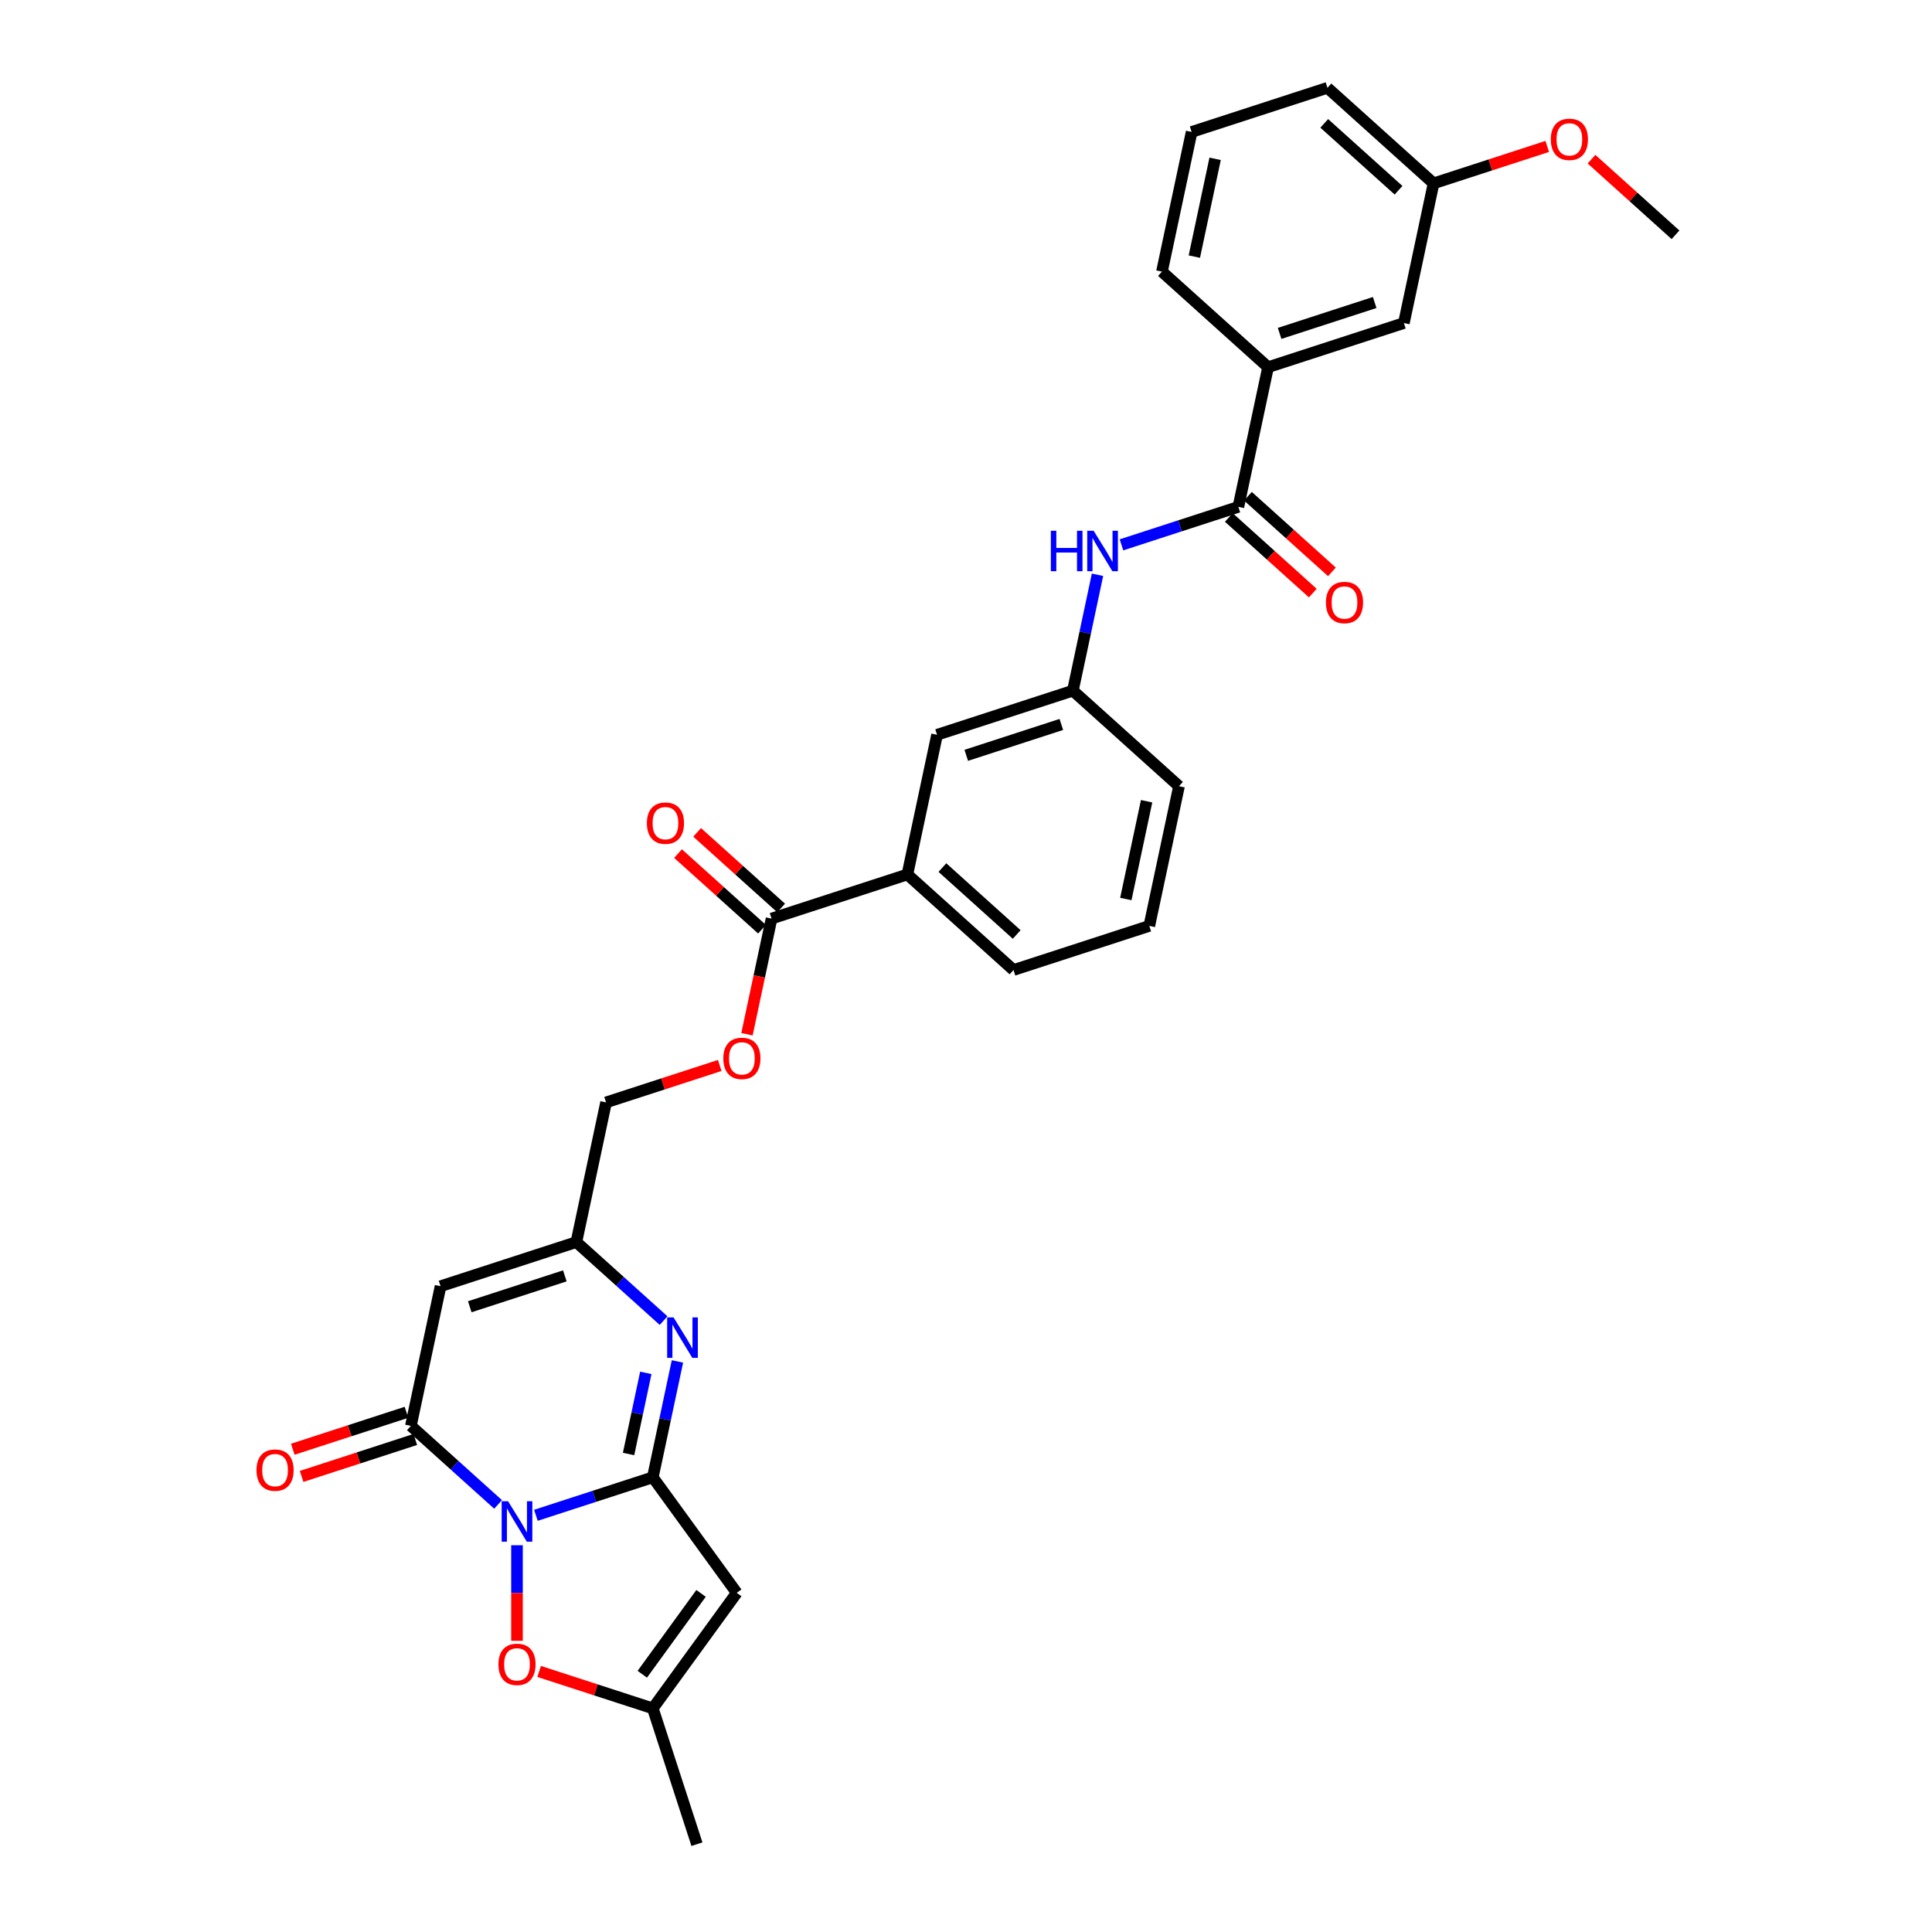 <?xml version='1.0' encoding='iso-8859-1'?>
<svg version='1.1' baseProfile='full'
              xmlns='http://www.w3.org/2000/svg'
                      xmlns:rdkit='http://www.rdkit.org/xml'
                      xmlns:xlink='http://www.w3.org/1999/xlink'
                  xml:space='preserve'
width='1000px' height='1000px' viewBox='0 0 1000 1000'>
<!-- END OF HEADER -->
<rect style='opacity:1.0;fill:#FFFFFF;stroke:none' width='1000' height='1000' x='0' y='0'> </rect>
<path class='bond-0' d='M 277.382,784.317 L 307.637,774.487' style='fill:none;fill-rule:evenodd;stroke:#0000FF;stroke-width:6px;stroke-linecap:butt;stroke-linejoin:miter;stroke-opacity:1' />
<path class='bond-0' d='M 307.637,774.487 L 337.892,764.656' style='fill:none;fill-rule:evenodd;stroke:#000000;stroke-width:6px;stroke-linecap:butt;stroke-linejoin:miter;stroke-opacity:1' />
<path class='bond-1' d='M 257.81,778.685 L 235.239,758.362' style='fill:none;fill-rule:evenodd;stroke:#0000FF;stroke-width:6px;stroke-linecap:butt;stroke-linejoin:miter;stroke-opacity:1' />
<path class='bond-1' d='M 235.239,758.362 L 212.668,738.039' style='fill:none;fill-rule:evenodd;stroke:#000000;stroke-width:6px;stroke-linecap:butt;stroke-linejoin:miter;stroke-opacity:1' />
<path class='bond-5' d='M 267.596,799.811 L 267.596,824.548' style='fill:none;fill-rule:evenodd;stroke:#0000FF;stroke-width:6px;stroke-linecap:butt;stroke-linejoin:miter;stroke-opacity:1' />
<path class='bond-5' d='M 267.596,824.548 L 267.596,849.285' style='fill:none;fill-rule:evenodd;stroke:#FF0000;stroke-width:6px;stroke-linecap:butt;stroke-linejoin:miter;stroke-opacity:1' />
<path class='bond-2' d='M 337.892,764.656 L 344.267,734.664' style='fill:none;fill-rule:evenodd;stroke:#000000;stroke-width:6px;stroke-linecap:butt;stroke-linejoin:miter;stroke-opacity:1' />
<path class='bond-2' d='M 344.267,734.664 L 350.642,704.672' style='fill:none;fill-rule:evenodd;stroke:#0000FF;stroke-width:6px;stroke-linecap:butt;stroke-linejoin:miter;stroke-opacity:1' />
<path class='bond-2' d='M 325.345,752.585 L 329.807,731.591' style='fill:none;fill-rule:evenodd;stroke:#000000;stroke-width:6px;stroke-linecap:butt;stroke-linejoin:miter;stroke-opacity:1' />
<path class='bond-2' d='M 329.807,731.591 L 334.27,710.596' style='fill:none;fill-rule:evenodd;stroke:#0000FF;stroke-width:6px;stroke-linecap:butt;stroke-linejoin:miter;stroke-opacity:1' />
<path class='bond-3' d='M 337.892,764.656 L 381.337,824.453' style='fill:none;fill-rule:evenodd;stroke:#000000;stroke-width:6px;stroke-linecap:butt;stroke-linejoin:miter;stroke-opacity:1' />
<path class='bond-4' d='M 212.668,738.039 L 228.035,665.741' style='fill:none;fill-rule:evenodd;stroke:#000000;stroke-width:6px;stroke-linecap:butt;stroke-linejoin:miter;stroke-opacity:1' />
<path class='bond-13' d='M 210.384,731.01 L 180.965,740.569' style='fill:none;fill-rule:evenodd;stroke:#000000;stroke-width:6px;stroke-linecap:butt;stroke-linejoin:miter;stroke-opacity:1' />
<path class='bond-13' d='M 180.965,740.569 L 151.545,750.128' style='fill:none;fill-rule:evenodd;stroke:#FF0000;stroke-width:6px;stroke-linecap:butt;stroke-linejoin:miter;stroke-opacity:1' />
<path class='bond-13' d='M 214.952,745.069 L 185.533,754.628' style='fill:none;fill-rule:evenodd;stroke:#000000;stroke-width:6px;stroke-linecap:butt;stroke-linejoin:miter;stroke-opacity:1' />
<path class='bond-13' d='M 185.533,754.628 L 156.113,764.187' style='fill:none;fill-rule:evenodd;stroke:#FF0000;stroke-width:6px;stroke-linecap:butt;stroke-linejoin:miter;stroke-opacity:1' />
<path class='bond-32' d='M 343.473,683.547 L 320.902,663.224' style='fill:none;fill-rule:evenodd;stroke:#0000FF;stroke-width:6px;stroke-linecap:butt;stroke-linejoin:miter;stroke-opacity:1' />
<path class='bond-32' d='M 320.902,663.224 L 298.331,642.901' style='fill:none;fill-rule:evenodd;stroke:#000000;stroke-width:6px;stroke-linecap:butt;stroke-linejoin:miter;stroke-opacity:1' />
<path class='bond-31' d='M 381.337,824.453 L 337.892,884.25' style='fill:none;fill-rule:evenodd;stroke:#000000;stroke-width:6px;stroke-linecap:butt;stroke-linejoin:miter;stroke-opacity:1' />
<path class='bond-31' d='M 362.86,824.734 L 332.449,866.591' style='fill:none;fill-rule:evenodd;stroke:#000000;stroke-width:6px;stroke-linecap:butt;stroke-linejoin:miter;stroke-opacity:1' />
<path class='bond-6' d='M 228.035,665.741 L 298.331,642.901' style='fill:none;fill-rule:evenodd;stroke:#000000;stroke-width:6px;stroke-linecap:butt;stroke-linejoin:miter;stroke-opacity:1' />
<path class='bond-6' d='M 243.148,676.374 L 292.355,660.386' style='fill:none;fill-rule:evenodd;stroke:#000000;stroke-width:6px;stroke-linecap:butt;stroke-linejoin:miter;stroke-opacity:1' />
<path class='bond-8' d='M 279.053,865.132 L 308.472,874.691' style='fill:none;fill-rule:evenodd;stroke:#FF0000;stroke-width:6px;stroke-linecap:butt;stroke-linejoin:miter;stroke-opacity:1' />
<path class='bond-8' d='M 308.472,874.691 L 337.892,884.25' style='fill:none;fill-rule:evenodd;stroke:#000000;stroke-width:6px;stroke-linecap:butt;stroke-linejoin:miter;stroke-opacity:1' />
<path class='bond-20' d='M 298.331,642.901 L 313.698,570.603' style='fill:none;fill-rule:evenodd;stroke:#000000;stroke-width:6px;stroke-linecap:butt;stroke-linejoin:miter;stroke-opacity:1' />
<path class='bond-7' d='M 640.982,262.348 L 610.728,272.178' style='fill:none;fill-rule:evenodd;stroke:#000000;stroke-width:6px;stroke-linecap:butt;stroke-linejoin:miter;stroke-opacity:1' />
<path class='bond-7' d='M 610.728,272.178 L 580.473,282.009' style='fill:none;fill-rule:evenodd;stroke:#0000FF;stroke-width:6px;stroke-linecap:butt;stroke-linejoin:miter;stroke-opacity:1' />
<path class='bond-11' d='M 640.982,262.348 L 656.35,190.05' style='fill:none;fill-rule:evenodd;stroke:#000000;stroke-width:6px;stroke-linecap:butt;stroke-linejoin:miter;stroke-opacity:1' />
<path class='bond-17' d='M 636.037,267.841 L 657.772,287.412' style='fill:none;fill-rule:evenodd;stroke:#000000;stroke-width:6px;stroke-linecap:butt;stroke-linejoin:miter;stroke-opacity:1' />
<path class='bond-17' d='M 657.772,287.412 L 679.508,306.983' style='fill:none;fill-rule:evenodd;stroke:#FF0000;stroke-width:6px;stroke-linecap:butt;stroke-linejoin:miter;stroke-opacity:1' />
<path class='bond-17' d='M 645.928,256.855 L 667.664,276.426' style='fill:none;fill-rule:evenodd;stroke:#000000;stroke-width:6px;stroke-linecap:butt;stroke-linejoin:miter;stroke-opacity:1' />
<path class='bond-17' d='M 667.664,276.426 L 689.4,295.997' style='fill:none;fill-rule:evenodd;stroke:#FF0000;stroke-width:6px;stroke-linecap:butt;stroke-linejoin:miter;stroke-opacity:1' />
<path class='bond-23' d='M 337.892,884.25 L 360.732,954.545' style='fill:none;fill-rule:evenodd;stroke:#000000;stroke-width:6px;stroke-linecap:butt;stroke-linejoin:miter;stroke-opacity:1' />
<path class='bond-9' d='M 399.361,475.465 L 392.999,505.398' style='fill:none;fill-rule:evenodd;stroke:#000000;stroke-width:6px;stroke-linecap:butt;stroke-linejoin:miter;stroke-opacity:1' />
<path class='bond-9' d='M 392.999,505.398 L 386.636,535.331' style='fill:none;fill-rule:evenodd;stroke:#FF0000;stroke-width:6px;stroke-linecap:butt;stroke-linejoin:miter;stroke-opacity:1' />
<path class='bond-12' d='M 399.361,475.465 L 469.657,452.624' style='fill:none;fill-rule:evenodd;stroke:#000000;stroke-width:6px;stroke-linecap:butt;stroke-linejoin:miter;stroke-opacity:1' />
<path class='bond-19' d='M 404.307,469.972 L 382.571,450.401' style='fill:none;fill-rule:evenodd;stroke:#000000;stroke-width:6px;stroke-linecap:butt;stroke-linejoin:miter;stroke-opacity:1' />
<path class='bond-19' d='M 382.571,450.401 L 360.835,430.83' style='fill:none;fill-rule:evenodd;stroke:#FF0000;stroke-width:6px;stroke-linecap:butt;stroke-linejoin:miter;stroke-opacity:1' />
<path class='bond-19' d='M 394.415,480.958 L 372.68,461.387' style='fill:none;fill-rule:evenodd;stroke:#000000;stroke-width:6px;stroke-linecap:butt;stroke-linejoin:miter;stroke-opacity:1' />
<path class='bond-19' d='M 372.68,461.387 L 350.944,441.816' style='fill:none;fill-rule:evenodd;stroke:#FF0000;stroke-width:6px;stroke-linecap:butt;stroke-linejoin:miter;stroke-opacity:1' />
<path class='bond-10' d='M 568.069,297.502 L 561.694,327.494' style='fill:none;fill-rule:evenodd;stroke:#0000FF;stroke-width:6px;stroke-linecap:butt;stroke-linejoin:miter;stroke-opacity:1' />
<path class='bond-10' d='M 561.694,327.494 L 555.319,357.486' style='fill:none;fill-rule:evenodd;stroke:#000000;stroke-width:6px;stroke-linecap:butt;stroke-linejoin:miter;stroke-opacity:1' />
<path class='bond-18' d='M 656.35,190.05 L 726.645,167.21' style='fill:none;fill-rule:evenodd;stroke:#000000;stroke-width:6px;stroke-linecap:butt;stroke-linejoin:miter;stroke-opacity:1' />
<path class='bond-18' d='M 662.326,172.565 L 711.533,156.577' style='fill:none;fill-rule:evenodd;stroke:#000000;stroke-width:6px;stroke-linecap:butt;stroke-linejoin:miter;stroke-opacity:1' />
<path class='bond-24' d='M 656.35,190.05 L 601.422,140.593' style='fill:none;fill-rule:evenodd;stroke:#000000;stroke-width:6px;stroke-linecap:butt;stroke-linejoin:miter;stroke-opacity:1' />
<path class='bond-16' d='M 469.657,452.624 L 485.024,380.327' style='fill:none;fill-rule:evenodd;stroke:#000000;stroke-width:6px;stroke-linecap:butt;stroke-linejoin:miter;stroke-opacity:1' />
<path class='bond-25' d='M 469.657,452.624 L 524.585,502.082' style='fill:none;fill-rule:evenodd;stroke:#000000;stroke-width:6px;stroke-linecap:butt;stroke-linejoin:miter;stroke-opacity:1' />
<path class='bond-25' d='M 487.787,449.057 L 526.237,483.678' style='fill:none;fill-rule:evenodd;stroke:#000000;stroke-width:6px;stroke-linecap:butt;stroke-linejoin:miter;stroke-opacity:1' />
<path class='bond-14' d='M 372.537,551.485 L 343.118,561.044' style='fill:none;fill-rule:evenodd;stroke:#FF0000;stroke-width:6px;stroke-linecap:butt;stroke-linejoin:miter;stroke-opacity:1' />
<path class='bond-14' d='M 343.118,561.044 L 313.698,570.603' style='fill:none;fill-rule:evenodd;stroke:#000000;stroke-width:6px;stroke-linecap:butt;stroke-linejoin:miter;stroke-opacity:1' />
<path class='bond-15' d='M 555.319,357.486 L 485.024,380.327' style='fill:none;fill-rule:evenodd;stroke:#000000;stroke-width:6px;stroke-linecap:butt;stroke-linejoin:miter;stroke-opacity:1' />
<path class='bond-15' d='M 549.343,374.971 L 500.136,390.96' style='fill:none;fill-rule:evenodd;stroke:#000000;stroke-width:6px;stroke-linecap:butt;stroke-linejoin:miter;stroke-opacity:1' />
<path class='bond-33' d='M 555.319,357.486 L 610.248,406.944' style='fill:none;fill-rule:evenodd;stroke:#000000;stroke-width:6px;stroke-linecap:butt;stroke-linejoin:miter;stroke-opacity:1' />
<path class='bond-21' d='M 726.645,167.21 L 742.013,94.912' style='fill:none;fill-rule:evenodd;stroke:#000000;stroke-width:6px;stroke-linecap:butt;stroke-linejoin:miter;stroke-opacity:1' />
<path class='bond-22' d='M 742.013,94.912 L 771.432,85.353' style='fill:none;fill-rule:evenodd;stroke:#000000;stroke-width:6px;stroke-linecap:butt;stroke-linejoin:miter;stroke-opacity:1' />
<path class='bond-22' d='M 771.432,85.353 L 800.851,75.794' style='fill:none;fill-rule:evenodd;stroke:#FF0000;stroke-width:6px;stroke-linecap:butt;stroke-linejoin:miter;stroke-opacity:1' />
<path class='bond-34' d='M 742.013,94.912 L 687.084,45.455' style='fill:none;fill-rule:evenodd;stroke:#000000;stroke-width:6px;stroke-linecap:butt;stroke-linejoin:miter;stroke-opacity:1' />
<path class='bond-34' d='M 723.882,98.479 L 685.432,63.859' style='fill:none;fill-rule:evenodd;stroke:#000000;stroke-width:6px;stroke-linecap:butt;stroke-linejoin:miter;stroke-opacity:1' />
<path class='bond-30' d='M 823.764,82.387 L 845.5,101.958' style='fill:none;fill-rule:evenodd;stroke:#FF0000;stroke-width:6px;stroke-linecap:butt;stroke-linejoin:miter;stroke-opacity:1' />
<path class='bond-30' d='M 845.5,101.958 L 867.236,121.529' style='fill:none;fill-rule:evenodd;stroke:#000000;stroke-width:6px;stroke-linecap:butt;stroke-linejoin:miter;stroke-opacity:1' />
<path class='bond-27' d='M 601.422,140.593 L 616.789,68.295' style='fill:none;fill-rule:evenodd;stroke:#000000;stroke-width:6px;stroke-linecap:butt;stroke-linejoin:miter;stroke-opacity:1' />
<path class='bond-27' d='M 618.186,132.822 L 628.943,82.213' style='fill:none;fill-rule:evenodd;stroke:#000000;stroke-width:6px;stroke-linecap:butt;stroke-linejoin:miter;stroke-opacity:1' />
<path class='bond-26' d='M 524.585,502.082 L 594.88,479.242' style='fill:none;fill-rule:evenodd;stroke:#000000;stroke-width:6px;stroke-linecap:butt;stroke-linejoin:miter;stroke-opacity:1' />
<path class='bond-28' d='M 594.88,479.242 L 610.248,406.944' style='fill:none;fill-rule:evenodd;stroke:#000000;stroke-width:6px;stroke-linecap:butt;stroke-linejoin:miter;stroke-opacity:1' />
<path class='bond-28' d='M 582.726,465.323 L 593.483,414.715' style='fill:none;fill-rule:evenodd;stroke:#000000;stroke-width:6px;stroke-linecap:butt;stroke-linejoin:miter;stroke-opacity:1' />
<path class='bond-29' d='M 616.789,68.295 L 687.084,45.455' style='fill:none;fill-rule:evenodd;stroke:#000000;stroke-width:6px;stroke-linecap:butt;stroke-linejoin:miter;stroke-opacity:1' />
<path  class='atom-0' d='M 262.969 777.031
L 269.828 788.117
Q 270.508 789.211, 271.602 791.192
Q 272.696 793.173, 272.755 793.291
L 272.755 777.031
L 275.534 777.031
L 275.534 797.963
L 272.667 797.963
L 265.305 785.841
Q 264.447 784.422, 263.531 782.796
Q 262.644 781.17, 262.378 780.667
L 262.378 797.963
L 259.658 797.963
L 259.658 777.031
L 262.969 777.031
' fill='#0000FF'/>
<path  class='atom-3' d='M 348.632 681.892
L 355.491 692.979
Q 356.171 694.073, 357.265 696.054
Q 358.359 698.035, 358.418 698.153
L 358.418 681.892
L 361.197 681.892
L 361.197 702.824
L 358.329 702.824
L 350.968 690.703
Q 350.11 689.284, 349.194 687.658
Q 348.307 686.031, 348.041 685.529
L 348.041 702.824
L 345.321 702.824
L 345.321 681.892
L 348.632 681.892
' fill='#0000FF'/>
<path  class='atom-6' d='M 257.987 861.469
Q 257.987 856.443, 260.471 853.634
Q 262.954 850.825, 267.596 850.825
Q 272.238 850.825, 274.721 853.634
Q 277.205 856.443, 277.205 861.469
Q 277.205 866.554, 274.692 869.451
Q 272.179 872.319, 267.596 872.319
Q 262.984 872.319, 260.471 869.451
Q 257.987 866.584, 257.987 861.469
M 267.596 869.954
Q 270.789 869.954, 272.504 867.825
Q 274.248 865.667, 274.248 861.469
Q 274.248 857.359, 272.504 855.29
Q 270.789 853.19, 267.596 853.19
Q 264.403 853.19, 262.659 855.26
Q 260.944 857.33, 260.944 861.469
Q 260.944 865.697, 262.659 867.825
Q 264.403 869.954, 267.596 869.954
' fill='#FF0000'/>
<path  class='atom-11' d='M 543.916 274.722
L 546.754 274.722
L 546.754 283.621
L 557.456 283.621
L 557.456 274.722
L 560.295 274.722
L 560.295 295.655
L 557.456 295.655
L 557.456 285.987
L 546.754 285.987
L 546.754 295.655
L 543.916 295.655
L 543.916 274.722
' fill='#0000FF'/>
<path  class='atom-11' d='M 566.06 274.722
L 572.919 285.809
Q 573.599 286.903, 574.693 288.884
Q 575.787 290.865, 575.846 290.983
L 575.846 274.722
L 578.625 274.722
L 578.625 295.655
L 575.757 295.655
L 568.396 283.533
Q 567.538 282.114, 566.622 280.488
Q 565.735 278.861, 565.469 278.359
L 565.469 295.655
L 562.749 295.655
L 562.749 274.722
L 566.06 274.722
' fill='#0000FF'/>
<path  class='atom-14' d='M 132.764 760.939
Q 132.764 755.913, 135.247 753.104
Q 137.731 750.295, 142.373 750.295
Q 147.014 750.295, 149.498 753.104
Q 151.981 755.913, 151.981 760.939
Q 151.981 766.024, 149.468 768.921
Q 146.955 771.789, 142.373 771.789
Q 137.76 771.789, 135.247 768.921
Q 132.764 766.053, 132.764 760.939
M 142.373 769.424
Q 145.566 769.424, 147.28 767.295
Q 149.025 765.137, 149.025 760.939
Q 149.025 756.829, 147.28 754.76
Q 145.566 752.66, 142.373 752.66
Q 139.18 752.66, 137.435 754.73
Q 135.72 756.8, 135.72 760.939
Q 135.72 765.166, 137.435 767.295
Q 139.18 769.424, 142.373 769.424
' fill='#FF0000'/>
<path  class='atom-15' d='M 374.385 547.822
Q 374.385 542.796, 376.869 539.987
Q 379.352 537.178, 383.994 537.178
Q 388.636 537.178, 391.119 539.987
Q 393.602 542.796, 393.602 547.822
Q 393.602 552.907, 391.089 555.804
Q 388.576 558.672, 383.994 558.672
Q 379.382 558.672, 376.869 555.804
Q 374.385 552.937, 374.385 547.822
M 383.994 556.307
Q 387.187 556.307, 388.902 554.178
Q 390.646 552.02, 390.646 547.822
Q 390.646 543.712, 388.902 541.643
Q 387.187 539.544, 383.994 539.544
Q 380.801 539.544, 379.056 541.613
Q 377.342 543.683, 377.342 547.822
Q 377.342 552.05, 379.056 554.178
Q 380.801 556.307, 383.994 556.307
' fill='#FF0000'/>
<path  class='atom-18' d='M 686.302 311.865
Q 686.302 306.839, 688.785 304.03
Q 691.269 301.221, 695.91 301.221
Q 700.552 301.221, 703.036 304.03
Q 705.519 306.839, 705.519 311.865
Q 705.519 316.95, 703.006 319.847
Q 700.493 322.715, 695.91 322.715
Q 691.298 322.715, 688.785 319.847
Q 686.302 316.979, 686.302 311.865
M 695.91 320.35
Q 699.103 320.35, 700.818 318.221
Q 702.563 316.063, 702.563 311.865
Q 702.563 307.755, 700.818 305.686
Q 699.103 303.586, 695.91 303.586
Q 692.717 303.586, 690.973 305.656
Q 689.258 307.726, 689.258 311.865
Q 689.258 316.092, 690.973 318.221
Q 692.717 320.35, 695.91 320.35
' fill='#FF0000'/>
<path  class='atom-20' d='M 334.824 426.067
Q 334.824 421.04, 337.308 418.232
Q 339.791 415.423, 344.433 415.423
Q 349.075 415.423, 351.558 418.232
Q 354.042 421.04, 354.042 426.067
Q 354.042 431.152, 351.529 434.049
Q 349.016 436.917, 344.433 436.917
Q 339.821 436.917, 337.308 434.049
Q 334.824 431.181, 334.824 426.067
M 344.433 434.552
Q 347.626 434.552, 349.341 432.423
Q 351.085 430.265, 351.085 426.067
Q 351.085 421.957, 349.341 419.887
Q 347.626 417.788, 344.433 417.788
Q 341.24 417.788, 339.496 419.858
Q 337.781 421.927, 337.781 426.067
Q 337.781 430.294, 339.496 432.423
Q 341.24 434.552, 344.433 434.552
' fill='#FF0000'/>
<path  class='atom-23' d='M 802.699 72.131
Q 802.699 67.105, 805.183 64.296
Q 807.666 61.487, 812.308 61.487
Q 816.95 61.487, 819.433 64.296
Q 821.917 67.105, 821.917 72.131
Q 821.917 77.216, 819.404 80.113
Q 816.891 82.981, 812.308 82.981
Q 807.696 82.981, 805.183 80.113
Q 802.699 77.246, 802.699 72.131
M 812.308 80.616
Q 815.501 80.616, 817.216 78.487
Q 818.96 76.329, 818.96 72.131
Q 818.96 68.021, 817.216 65.952
Q 815.501 63.852, 812.308 63.852
Q 809.115 63.852, 807.371 65.922
Q 805.656 67.992, 805.656 72.131
Q 805.656 76.359, 807.371 78.487
Q 809.115 80.616, 812.308 80.616
' fill='#FF0000'/>
</svg>
